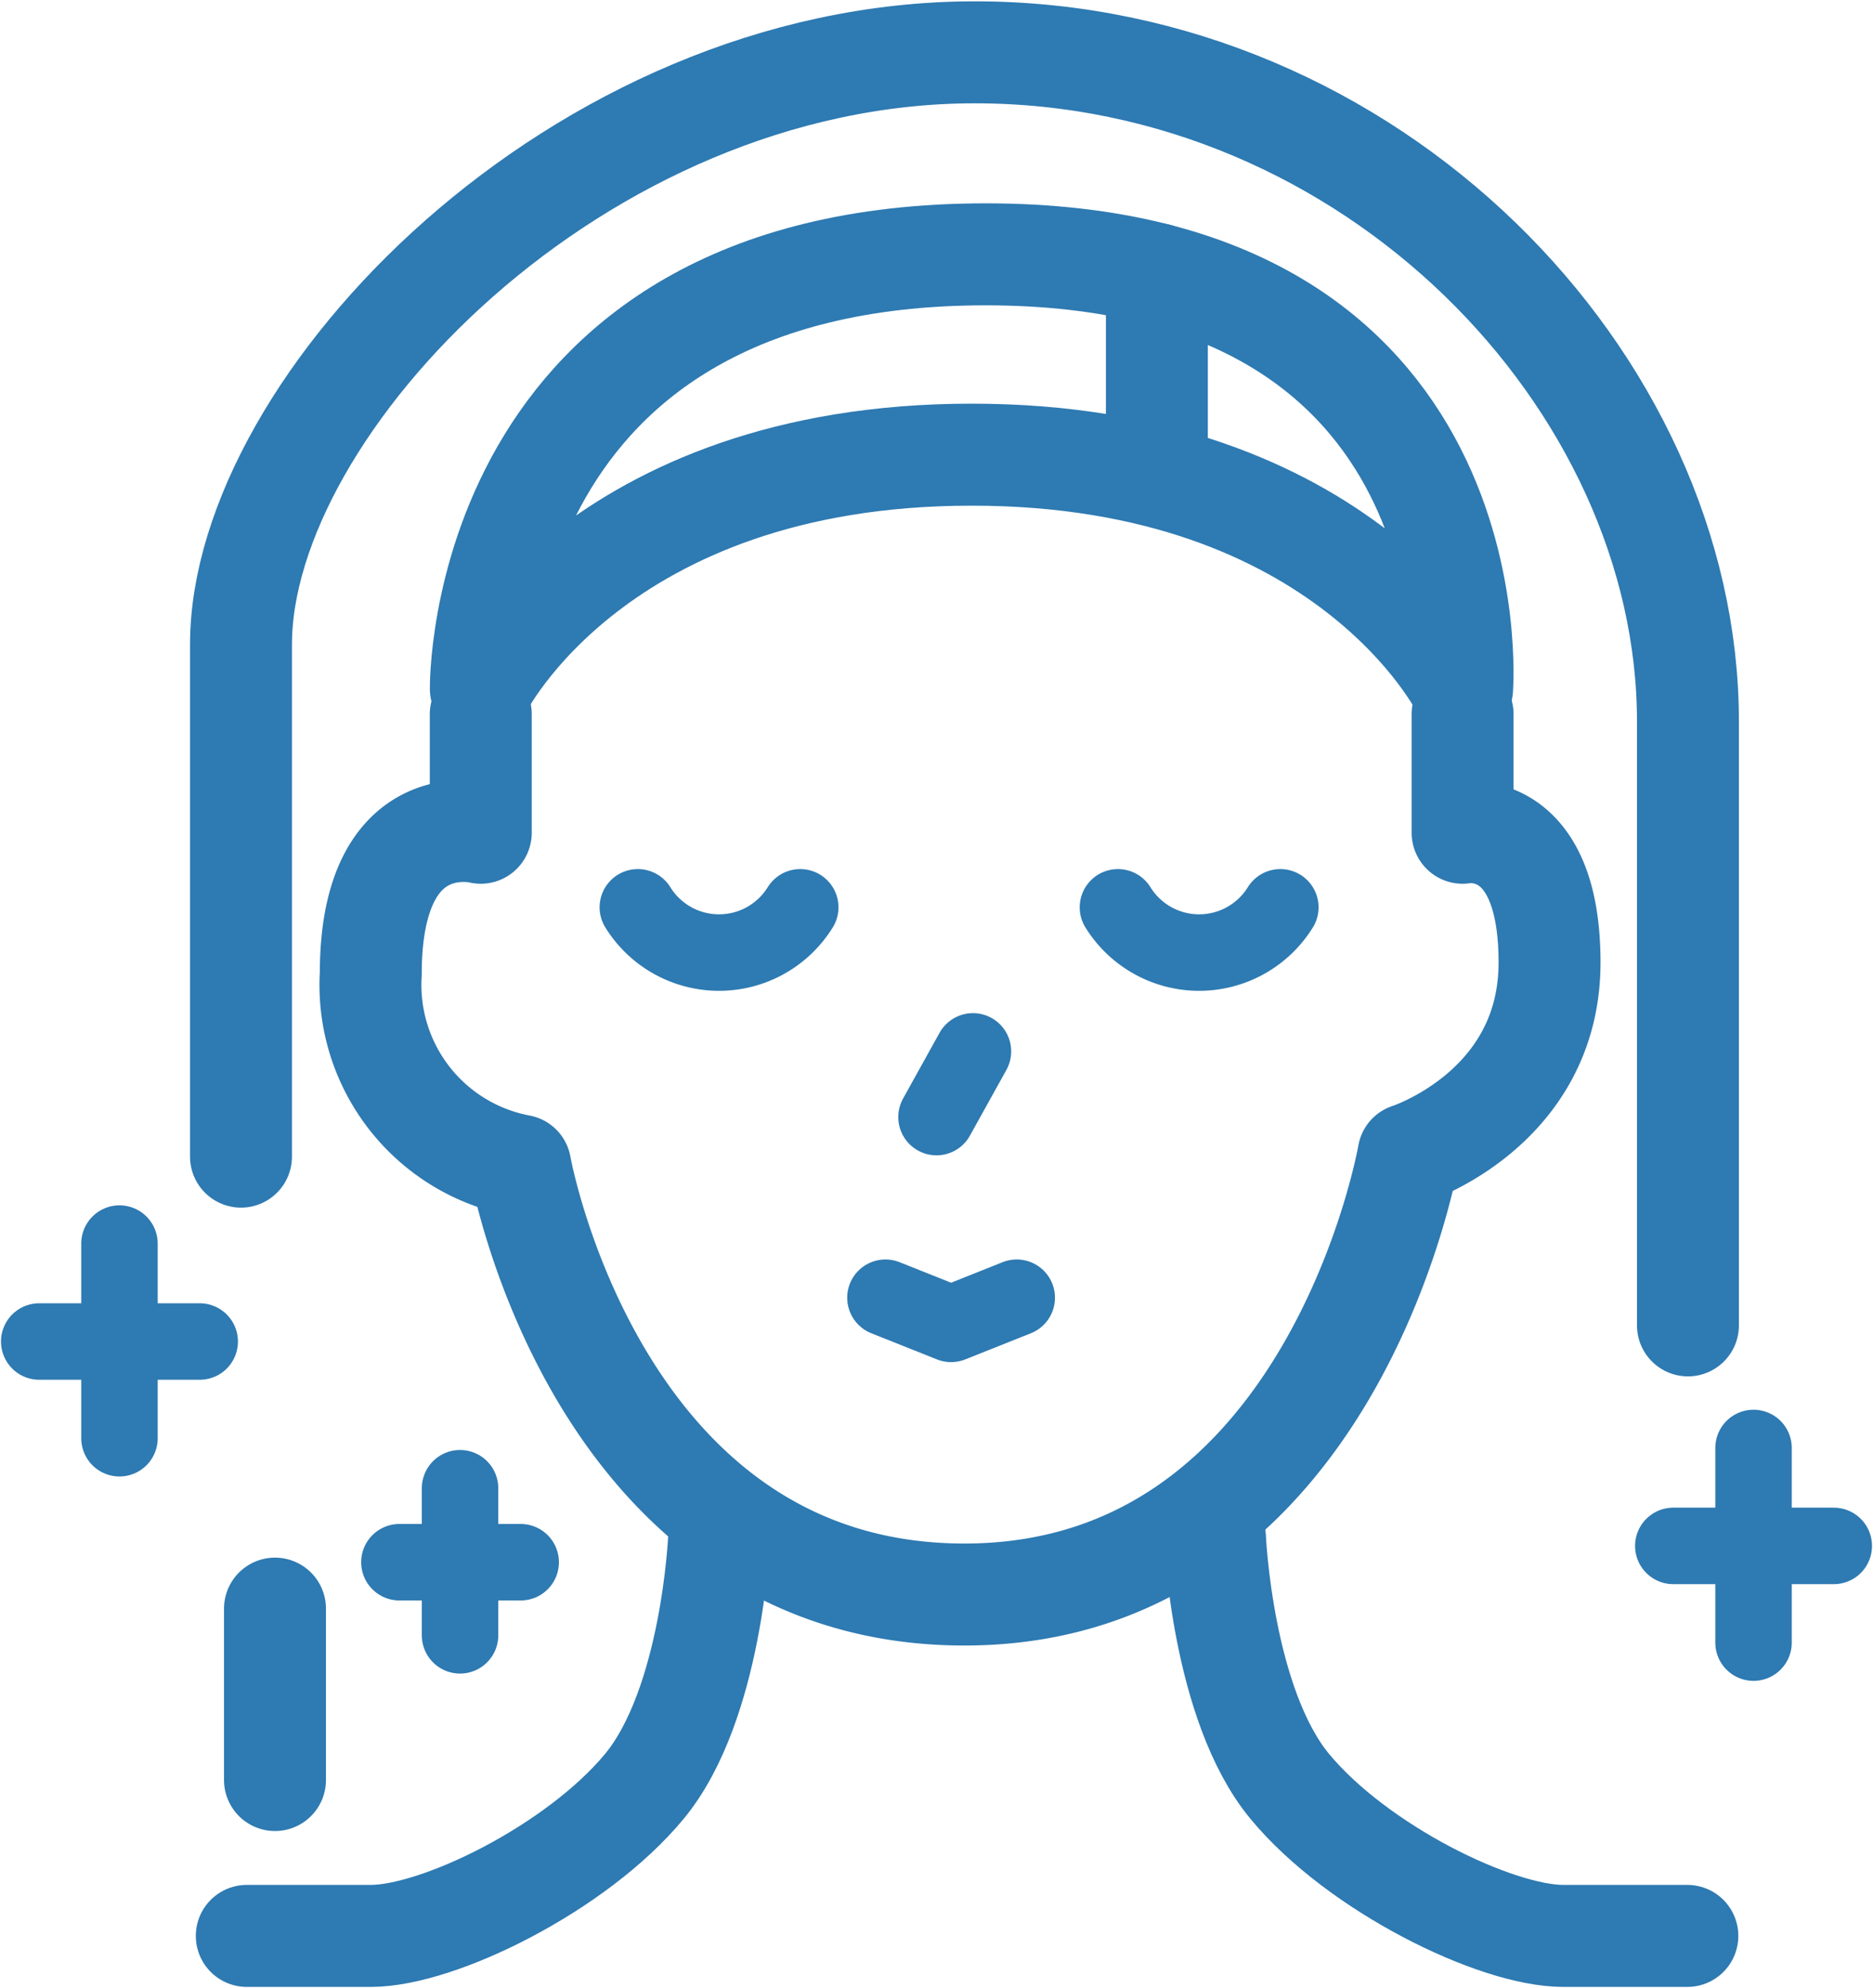 <svg id="グループ_623" data-name="グループ 623" xmlns="http://www.w3.org/2000/svg" xmlns:xlink="http://www.w3.org/1999/xlink" width="73.5" height="77.978" viewBox="0 0 73.5 77.978">
  <defs>
    <clipPath id="clip-path">
      <rect id="長方形_137" data-name="長方形 137" width="73.5" height="77.978" fill="none"/>
    </clipPath>
  </defs>
  <g id="グループ_617" data-name="グループ 617" clip-path="url(#clip-path)">
    <path id="パス_2181" data-name="パス 2181" d="M9.219,45.311V25.223C9.219,15.818,22.456,2,38.015,2S66,14.889,66,28.242V51.929" transform="translate(0.238 0.052)" fill="none" stroke="#2e7ab2" stroke-linecap="round" stroke-linejoin="round" stroke-width="4"/>
    <path id="パス_2182" data-name="パス 2182" d="M18.394,26.765S18.172,9.724,38.2,9.724,56.9,26.765,56.9,26.765s-4.519-9.184-19.245-9.184S18.394,26.765,18.394,26.765Z" transform="translate(0.475 0.251)" fill="none" stroke="#2e7ab2" stroke-linecap="round" stroke-linejoin="round" stroke-width="4"/>
    <line id="線_87" data-name="線 87" y2="6.722" transform="translate(10.791 63.09)" fill="none" stroke="#2e7ab2" stroke-linecap="round" stroke-linejoin="round" stroke-width="4"/>
    <path id="パス_2183" data-name="パス 2183" d="M18.5,27.307v4.648s-4.316-1.107-4.316,5.532a7.211,7.211,0,0,0,5.865,7.525S23.04,61.832,37.48,61.832,54.908,44.569,54.908,44.569s5.533-1.771,5.533-7.524-3.412-5.09-3.412-5.09V27.307" transform="translate(0.366 0.705)" fill="none" stroke="#2e7ab2" stroke-linecap="round" stroke-linejoin="round" stroke-width="4"/>
    <path id="パス_2184" data-name="パス 2184" d="M24.4,34.69a3.748,3.748,0,0,0,6.373,0" transform="translate(0.63 0.895)" fill="none" stroke="#2e7ab2" stroke-linecap="round" stroke-miterlimit="10" stroke-width="3"/>
    <path id="パス_2185" data-name="パス 2185" d="M42.766,34.69a3.748,3.748,0,0,0,6.373,0" transform="translate(1.104 0.895)" fill="none" stroke="#2e7ab2" stroke-linecap="round" stroke-miterlimit="10" stroke-width="3"/>
    <line id="線_88" data-name="線 88" y2="7.082" transform="translate(45.398 10.749)" fill="none" stroke="#2e7ab2" stroke-linecap="round" stroke-miterlimit="10" stroke-width="4"/>
    <path id="パス_2186" data-name="パス 2186" d="M27.975,58.806s-.277,6.528-2.933,9.738-8.077,5.865-10.733,5.865H9.44" transform="translate(0.244 1.517)" fill="none" stroke="#2e7ab2" stroke-linecap="round" stroke-linejoin="round" stroke-width="4"/>
    <path id="パス_2187" data-name="パス 2187" d="M46.48,58.806s.277,6.528,2.933,9.738,8.077,5.865,10.733,5.865h4.87" transform="translate(1.199 1.517)" fill="none" stroke="#2e7ab2" stroke-linecap="round" stroke-linejoin="round" stroke-width="4"/>
    <line id="線_89" data-name="線 89" x1="1.431" y2="2.577" transform="translate(36.75 41.235)" fill="none" stroke="#2e7ab2" stroke-linecap="round" stroke-miterlimit="10" stroke-width="3"/>
    <path id="パス_2188" data-name="パス 2188" d="M33.872,49.616l2.577,1.026,2.576-1.026" transform="translate(0.874 1.28)" fill="none" stroke="#2e7ab2" stroke-linecap="round" stroke-linejoin="round" stroke-width="3"/>
    <line id="線_90" data-name="線 90" x2="6.298" transform="translate(65.663 60.63)" fill="none" stroke="#2e7ab2" stroke-linecap="round" stroke-linejoin="round" stroke-width="3"/>
    <line id="線_91" data-name="線 91" y2="7.634" transform="translate(68.812 56.789)" fill="none" stroke="#2e7ab2" stroke-linecap="round" stroke-linejoin="round" stroke-width="3"/>
    <line id="線_92" data-name="線 92" x2="6.298" transform="translate(1.539 52.614)" fill="none" stroke="#2e7ab2" stroke-linecap="round" stroke-linejoin="round" stroke-width="3"/>
    <line id="線_93" data-name="線 93" y2="7.634" transform="translate(4.688 48.773)" fill="none" stroke="#2e7ab2" stroke-linecap="round" stroke-linejoin="round" stroke-width="3"/>
    <line id="線_94" data-name="線 94" x2="4.76" transform="translate(15.673 61.27)" fill="none" stroke="#2e7ab2" stroke-linecap="round" stroke-linejoin="round" stroke-width="3"/>
    <line id="線_95" data-name="線 95" y2="5.769" transform="translate(18.053 58.368)" fill="none" stroke="#2e7ab2" stroke-linecap="round" stroke-linejoin="round" stroke-width="3"/>
  </g>
</svg>
